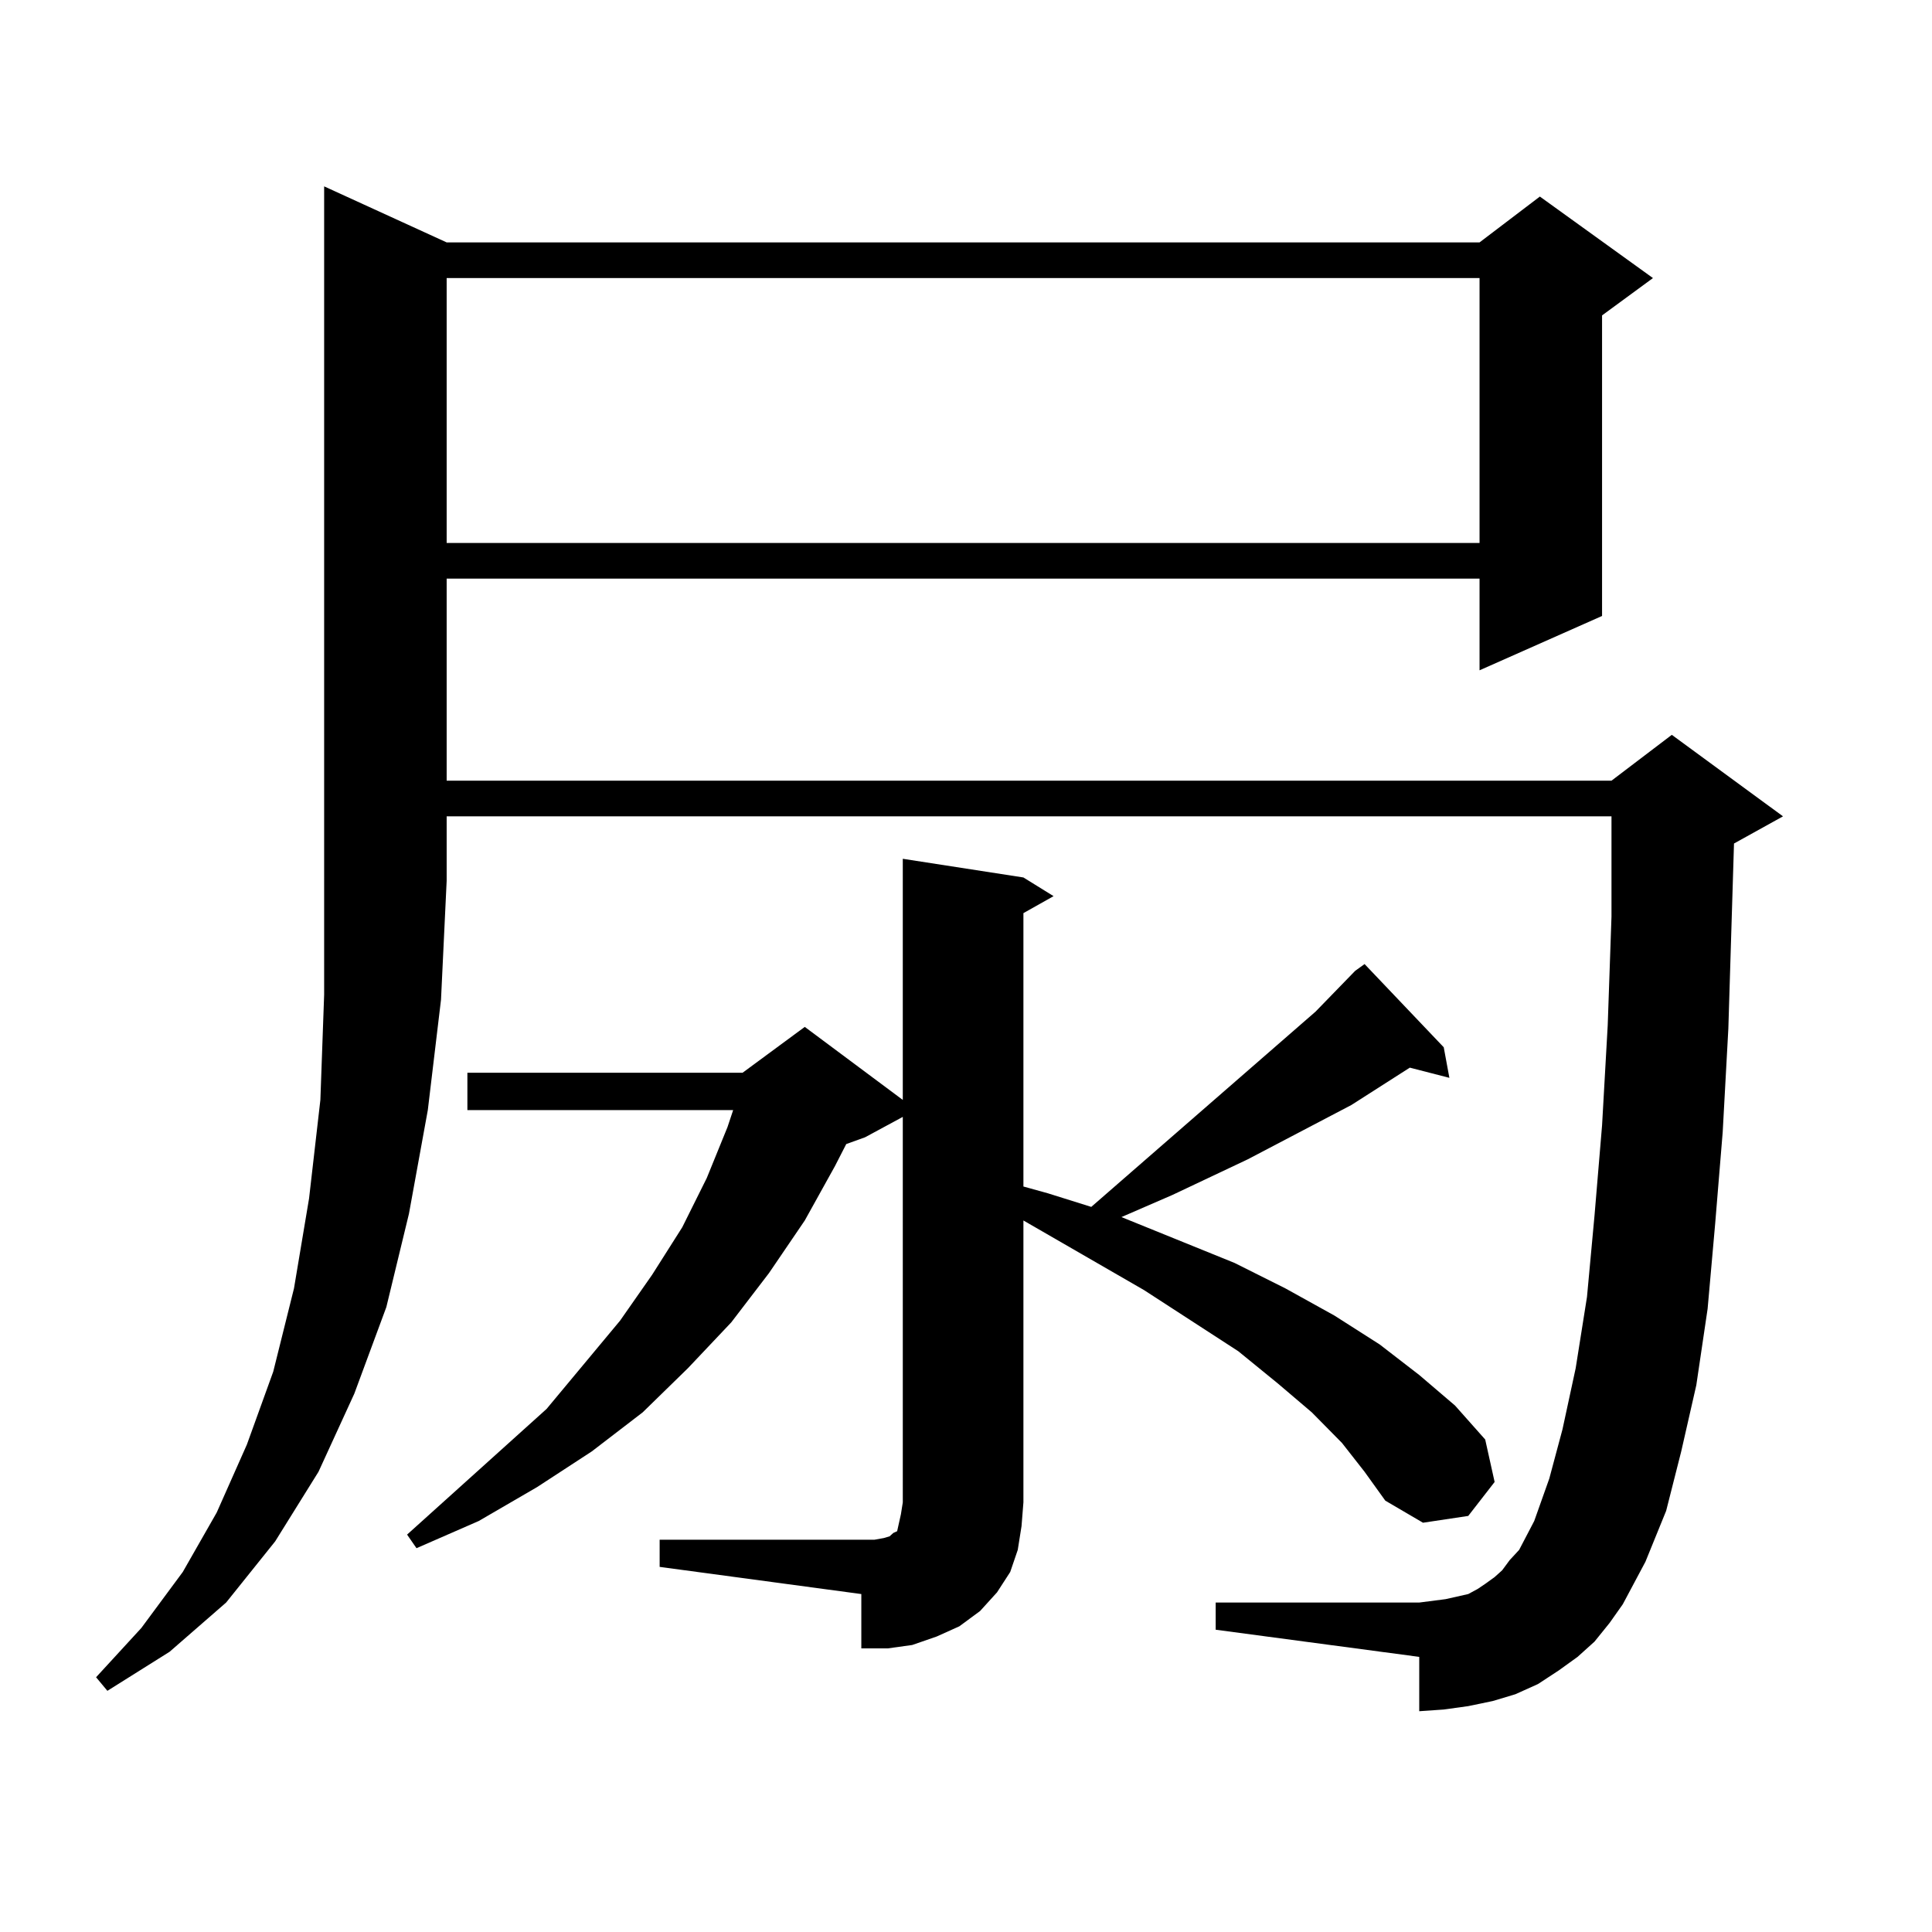<?xml version="1.0" encoding="utf-8"?>
<!-- Generator: Adobe Illustrator 16.0.0, SVG Export Plug-In . SVG Version: 6.00 Build 0)  -->
<!DOCTYPE svg PUBLIC "-//W3C//DTD SVG 1.1//EN" "http://www.w3.org/Graphics/SVG/1.1/DTD/svg11.dtd">
<svg version="1.1" id="图层_1" xmlns="http://www.w3.org/2000/svg" xmlns:xlink="http://www.w3.org/1999/xlink" x="0px" y="0px"
	 width="1000px" height="1000px" viewBox="0 0 1000 1000" enable-background="new 0 0 1000 1000" xml:space="preserve">
<path d="M231.19,125.465h534.621l31.219-23.73l58.535,42.188l-26.341,19.336v155.566l-63.413,28.125v-47.461H231.19v104.59h602.912
	l31.219-23.73l57.56,42.188l-25.365,14.063l-2.927,95.801l-2.927,53.613l-3.902,47.461l-3.902,43.945l-5.854,39.551l-7.805,34.277
	l-7.805,30.762l-10.731,26.367l-11.707,21.973l-6.829,9.668l-7.805,9.668l-8.78,7.91l-9.756,7.031l-10.731,7.031l-11.707,5.273
	l-11.707,3.516l-12.683,2.637l-12.683,1.758l-12.683,0.879v-28.125l-105.363-14.063v-14.063h105.363l6.829-0.879l6.829-0.879
	l11.707-2.637l4.878-2.637l3.902-2.637l4.878-3.516l3.902-3.516l3.902-5.273l4.878-5.273l7.805-14.941l7.805-21.973l6.829-25.488
	l6.829-31.641l5.854-36.914l3.902-42.188l3.902-46.582l2.927-51.855l1.951-56.25v-51.855H231.19v33.398l-2.927,61.523l-6.829,57.129
	l-9.756,53.613l-11.707,48.34l-16.585,44.824l-18.536,40.43l-22.438,36.035l-25.365,31.641l-29.268,25.488l-32.194,20.215
	l-5.854-7.031l23.414-25.488l21.463-29.004l17.561-30.762l15.609-35.156l13.658-37.793l10.731-43.066l7.805-46.582l5.854-50.977
	l1.951-54.492V96.461L231.19,125.465z M701.422,502.516L706.3,499l40.975,43.066l2.927,15.82l-20.487-5.273l-30.243,19.336
	l-53.657,28.125l-39.023,18.457l-26.341,11.426l58.535,23.73l26.341,13.184l25.365,14.063l23.414,14.941l20.487,15.82l18.536,15.82
	l15.609,17.578l4.878,21.973l-13.658,17.578l-23.414,3.516l-19.512-11.426L706.3,761.793l-11.707-14.941l-15.609-15.82
	l-17.561-14.941l-20.487-16.699l-48.779-31.641l-62.438-36.035v145.898l-0.976,12.305l-1.951,12.305l-3.902,11.426l-6.829,10.547
	l-8.78,9.668l-10.731,7.91l-11.707,5.273l-12.683,4.395l-12.683,1.758h-13.658v-28.125l-104.388-14.063v-14.063h111.217l4.878-0.879
	l2.927-0.879l0.976-0.879l0.976-0.879l1.951-0.879l0.976-4.395l0.976-4.395l0.976-6.152V578.102l-19.512,10.547l-9.756,3.516
	l-5.854,11.426l-15.609,28.125l-18.536,27.246l-19.512,25.488l-22.438,23.73l-23.414,22.852l-26.341,20.215l-28.292,18.457
	l-30.243,17.578l-32.194,14.063l-4.878-7.031l48.779-43.945l23.414-21.094l38.048-45.703l16.585-23.73l15.609-24.609l12.683-25.488
	l10.731-26.367l2.927-8.789H241.921V555.25h142.436l32.194-23.73l50.73,37.793V444.508l62.438,9.668l15.609,9.668l-15.609,8.789
	v141.504l12.683,3.516l22.438,7.031l116.095-101.074L701.422,502.516z M231.19,143.922v137.109h534.621V143.922H231.19z"/>
</svg>
